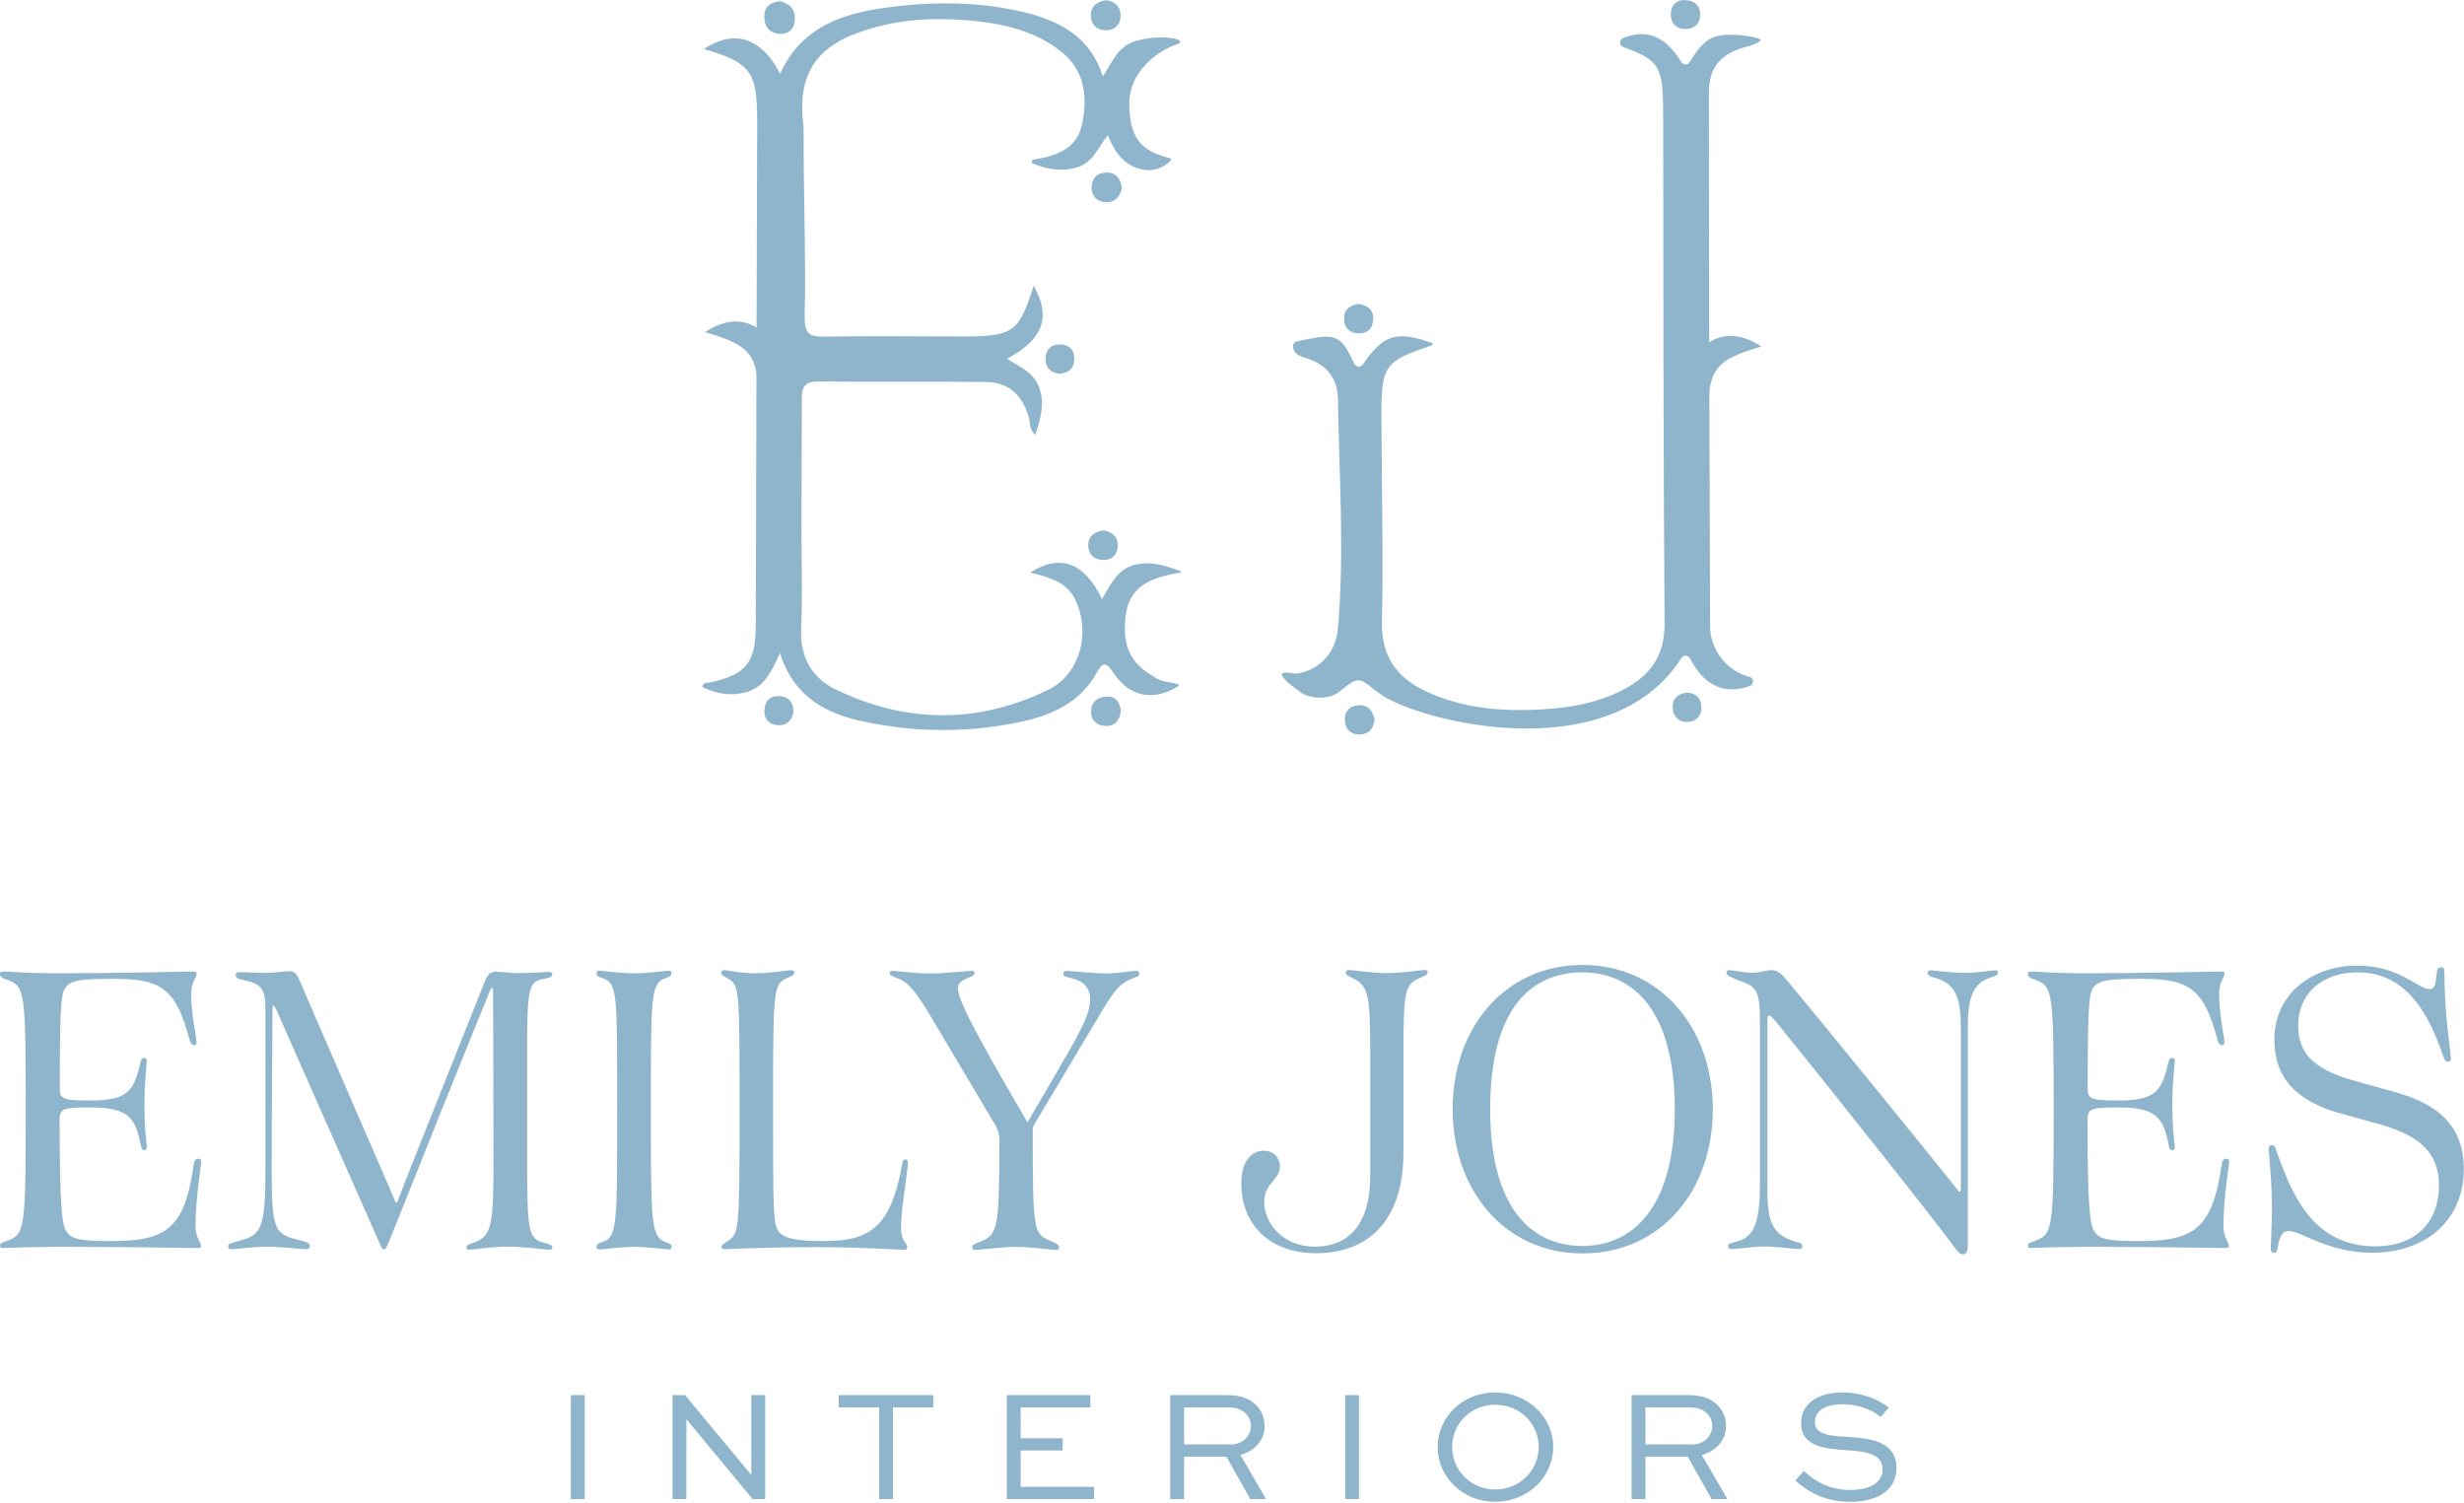 <svg xmlns="http://www.w3.org/2000/svg" width="600" height="366" fill="none"><path fill="#8FB5CC" d="M0 303.322c0-.634.593-.761 2.031-1.269 4.021-1.566 4.233-3.047 4.233-31.742 0-28.694-.212-30.049-4.233-31.614C.508 238.189 0 237.85 0 237.215c0-.423.085-.635.804-.635 1.227 0 6.433.424 11.977.424 17.31 0 31.53-.424 34.366-.424.592 0 .72.212.72.635 0 .847-1.313 1.905-1.313 4.74 0 4.867 1.312 11.089 1.312 11.724 0 .634-.211.846-.592.846-.508 0-.889-.423-1.1-1.27-3.429-13.204-7.534-14.897-18.919-14.897-7.744 0-10.072.423-11.3 2.116-1.1 1.481-1.396 4.317-1.396 24.97.084 2.243 1.312 2.539 7.449 2.539 9.353 0 10.58-2.412 12.273-9.522.084-.635.508-.846.889-.846.296 0 .592.211.592.719 0 .762-.592 4.867-.592 10.581 0 6.559.592 9.607.592 10.453 0 .508-.423.762-.592.762-.424-.127-.72-.212-.805-.931-1.396-7.068-3.004-9.523-12.4-9.523-6.264 0-7.364.297-7.448 2.624 0 23.701.719 26.325 1.82 27.806 1.1 1.481 2.835 2.116 9.987 2.116 14.009.127 18.622-2.751 20.865-18.706.085-.931.593-1.355 1.1-1.355.508 0 .72.212.72.847 0 .508-1.397 8.76-1.397 15.532 0 2.836 1.312 3.894 1.312 4.74 0 .423-.084.635-.72.635-2.92 0-17.013-.296-32.841-.296-9.565 0-13.5.296-14.517.296-.719 0-.804-.212-.804-.635l-.042.042zm121.087-66.657c1.693 0 3.132.296 5.332.296 3.429 0 6.56-.296 7.364-.296.297 0 .72.212.72.635 0 .508-.593.846-2.497 1.143-2.836.634-3.64 1.904-3.64 14.389v28.991c0 17.648.296 19.468 3.428 20.611 1.397.423 2.709.634 2.709 1.269 0 .423-.212.635-.72.635-.592 0-6.052-.762-10.284-.762-3.64 0-8.549.762-9.184.762-.635 0-.719-.212-.719-.635 0-.635.592-.635 2.412-1.354 3.936-1.693 4.148-5.079 4.148-20.399 0-26.536-.085-35.847-.085-39.36 0-1.777 0-1.989-.212-1.989-.211 0-.423.212-1.1 1.989-1.1 2.624-5.121 12.697-11.3 27.933-5.459 13.754-10.961 27.382-12.781 31.953-.593 1.566-.889 1.777-1.227 1.777-.34 0-.508-.211-1.1-1.692l-24.97-56.458c-.509-1.058-.593-1.185-.805-1.185-.085 0-.212.127-.212.508-.084 13.416-.211 26.028-.211 39.444 0 15.32.804 15.659 7.152 17.225 1.524.423 2.116.635 2.116 1.354 0 .423-.296.762-.804.762-1.1 0-6.56-.635-9.776-.635-2.624 0-7.533.635-8.465.635-.592 0-.804-.296-.804-.762 0-.508.296-.635 1.82-1.058 6.052-1.566 7.237-2.201 7.237-17.648v-38.936c0-5.164-1.016-6.349-5.629-7.195-1.015-.212-1.608-.508-1.608-1.143 0-.508.423-.762.889-.762.592 0 3.809.212 6.56.212 1.82 0 4.613-.423 5.544-.423 1.1 0 1.82.423 2.497 2.116l19.934 46.004c3.132 7.068 3.428 8.253 3.724 8.253.296 0 .508-1.143 3.428-8.465l18.114-45.496c.719-1.693 1.397-2.328 2.92-2.328l.085.085zm24.164 66.954c0-.635.423-.847 1.693-1.27 3.428-1.27 3.343-4.952 3.343-32.461s.085-30.345-3.343-31.615c-1.312-.423-1.693-.634-1.693-1.269 0-.423.212-.635.719-.635.805 0 4.614.635 8.465.635s7.533-.635 8.38-.635c.508 0 .719.212.719.635 0 .635-.508.846-1.693 1.269-3.428 1.27-3.343 5.079-3.343 31.615 0 26.536-.085 31.191 3.343 32.461 1.228.423 1.693.635 1.693 1.27 0 .423-.211.634-.719.634-.804 0-5.121-.634-8.38-.634-3.259 0-7.66.634-8.465.634-.507 0-.719-.211-.719-.634zm47.442-67.377c.507 0 .719.211.719.635 0 .634-.593.761-2.328 1.566-2.835 1.565-2.835 4.02-2.835 33.307 0 23.7.084 26.028 1.227 27.933 1.143 1.904 4.444 2.539 11.173 2.539 11.469 0 16.336-3.597 19.045-18.833.085-.762.423-1.058.804-1.058.381 0 .593.211.593 1.058-.424 4.316-1.693 11.511-1.693 15.659 0 3.386 1.523 3.47 1.523 4.655 0 .423-.211.635-.719.635-1.82 0-10.284-.635-21.161-.635-14.517 0-21.034.508-22.642.508-.508 0-.72-.212-.72-.635 0-.423.508-.635 1.693-1.481 2.624-1.693 2.709-3.386 2.709-30.345 0-29.287.084-31.742-2.54-33.307-1.312-.762-1.904-.932-1.904-1.566 0-.424.211-.635.719-.635.804 0 3.809.762 7.534.762 4.02 0 7.66-.762 8.76-.762h.043zm44.012 67.503c0-.634.593-.846 2.201-1.481 4.148-1.566 4.444-3.893 4.444-24.547 0-1.989-.508-3.174-2.032-5.502l-13.881-23.361c-4.952-8.465-6.56-9.819-9.269-10.792-1.016-.424-1.523-.508-1.523-1.143 0-.296.296-.508.804-.508.888 0 5.121.635 8.972.635 3.851 0 9.184-.635 10.073-.635.507 0 .804.085.804.508 0 .508-.297.635-1.693 1.27-1.397.634-2.328 1.142-2.328 2.327 0 2.54 2.328 7.914 16.929 32.8l9.48-16.294c4.021-6.983 5.756-10.454 5.756-13.755 0-3.047-2.032-4.655-5.417-5.29-.804-.127-1.101-.423-1.101-.847 0-.507.297-.719.889-.719 1.016 0 6.137.635 9.649.635 2.201 0 6.349-.635 7.068-.635.593 0 .889.212.889.635 0 .423-.212.719-.889.931-3.724 1.27-5.121 2.962-8.845 9.311l-15.702 26.324c-.296.55-.507.762-.507 1.481 0 25.182.211 25.267 4.316 27.087 1.609.719 2.117.931 2.117 1.565 0 .424-.212.635-.72.635-.719 0-6.644-.762-9.565-.762-3.216 0-9.353.762-10.072.762-.593 0-.804-.211-.804-.635h-.043zm110.886-66.868c0 .634-.508.634-1.82 1.269-3.64 1.566-4.021 3.047-4.021 18.199v24.208c0 17.437-9.184 24.631-21.372 24.631-10.073 0-18.114-5.925-18.114-17.14 0-4.952 2.327-7.83 5.459-7.83 2.328 0 3.936 1.566 3.936 3.894 0 3.259-3.809 3.894-3.809 8.676s4.232 10.792 12.401 10.792c8.168 0 13.416-5.502 13.416-17.225v-28.567c0-15.659-.297-17.649-4.444-19.68-.889-.508-1.524-.635-1.524-1.27 0-.423.296-.635.72-.635 1.1 0 5.544.762 9.353.762s8.253-.762 9.184-.762c.508 0 .719.212.719.635l-.084.043zm6.137 33.222c0-19.976 12.908-35.127 31.615-35.127 18.706 0 31.741 15.109 31.741 35.127 0 20.019-12.781 35.128-31.741 35.128-18.961 0-31.615-15.448-31.615-35.128zm31.615 33.308c11.977 0 22.473-8.972 22.473-33.308 0-24.335-10.369-33.307-22.473-33.307s-22.473 8.253-22.473 33.307c0 25.055 10.792 33.308 22.473 33.308zm90.95.846c-3.343-4.867-32.545-41.56-43.803-55.442-1.016-1.058-1.312-1.481-1.693-1.481-.296 0-.423.212-.423.931v40.926c0 8.676 1.227 11.511 6.941 13.204 1.1.296 1.608.508 1.608 1.143 0 .423-.296.635-1.016.635-1.016 0-5.248-.635-8.253-.635s-6.433.635-7.956.635c-.72 0-.889-.212-.889-.762 0-.423.423-.635 1.608-.931 4.444-1.058 6.137-3.894 6.137-14.178V249.15c0-6.433-.423-8.549-3.428-9.734-2.92-1.185-4.74-1.693-4.74-2.539 0-.424.296-.635.719-.635.593 0 3.809.635 5.417.635 2.117 0 3.513-.635 4.825-.635 1.524 0 2.413.846 4.021 2.751 9.184 11.003 37.37 45.708 41.179 50.575.296.423.508.634.72.634.084 0 .211-.084.211-.634v-39.445c0-7.829-1.693-10.58-6.052-11.934-1.523-.424-2.031-.635-2.031-1.27 0-.423.211-.635.719-.635.804 0 5.629.635 8.168.635 2.836 0 6.857-.635 7.534-.635.423 0 .719.085.719.635 0 .423-.296.635-1.608 1.058-4.021 1.27-5.756 4.021-5.756 12.146v53.411c0 1.354-.508 1.904-1.1 1.904-.72 0-1.101-.296-1.82-1.269l.042.084zm17.519-.931c0-.634.593-.761 2.032-1.269 4.021-1.566 4.232-3.047 4.232-31.742 0-28.694-.211-30.049-4.232-31.614-1.524-.508-2.032-.847-2.032-1.482 0-.423.085-.635.805-.635 1.227 0 6.433.424 11.977.424 17.309 0 31.53-.424 34.365-.424.593 0 .72.212.72.635 0 .847-1.312 1.905-1.312 4.74 0 4.867 1.312 11.089 1.312 11.724 0 .634-.212.846-.593.846-.508 0-.889-.423-1.1-1.27-3.428-13.204-7.533-14.897-18.918-14.897-7.745 0-10.073.423-11.3 2.116-1.1 1.481-1.397 4.317-1.397 24.97.085 2.243 1.312 2.539 7.449 2.539 9.353 0 10.58-2.412 12.273-9.522.085-.635.508-.846.889-.846.296 0 .593.211.593.719 0 .762-.593 4.867-.593 10.581 0 6.559.593 9.607.593 10.453 0 .508-.381.762-.593.762-.423-.127-.719-.212-.804-.931-1.397-7.068-3.005-9.523-12.4-9.523-6.264 0-7.364.297-7.449 2.624 0 23.701.719 26.325 1.82 27.806 1.1 1.481 2.835 2.116 9.988 2.116 14.008.127 18.622-2.751 20.865-18.706.084-.931.592-1.355 1.1-1.355.508 0 .719.212.719.847 0 .508-1.396 8.76-1.396 15.532 0 2.836 1.312 3.894 1.312 4.74 0 .423-.085.635-.72.635-2.92 0-17.013-.296-32.842-.296-9.564 0-13.5.296-14.516.296-.72 0-.804-.212-.804-.635l-.043.042zm59.123.72c0-1.185.296-5.375.296-9.734 0-6.983-.804-13.543-.804-14.601 0-.508.296-.847.804-.847s.719.212 1.016 1.143c3.936 11.3 9.183 23.489 24.166 23.489 10.072 0 15.489-6.137 15.489-14.813 0-7.703-4.316-12.147-14.897-15.024l-8.38-2.328c-11.3-2.963-16.802-8.676-16.802-18.199 0-11.3 9.481-17.987 20.061-17.987 10.581 0 14.813 5.714 17.733 5.714 1.524 0 1.397-1.693 1.693-3.386.085-1.354.296-1.904 1.016-1.904.719 0 .888.296.888.931 0 .508.085 5.798.381 9.607.085 2.201 1.228 11.004 1.228 11.723 0 .423-.297.72-.72.72-.508 0-.804-.297-1.016-.932-3.428-10.157-8.76-20.822-20.949-20.822-8.676 0-14.517 5.079-14.517 12.993 0 7.491 4.825 11.004 14.517 13.628l8.38 2.327c11.596 3.047 17.436 8.761 17.436 18.918 0 12.697-9.48 20.399-22.261 20.399-10.961 0-17.31-5.29-20.357-5.29-1.396 0-2.116.847-2.708 4.021-.085.846-.297 1.269-.889 1.269-.508 0-.804-.296-.804-1.142v.127zM286.37 10.877c-4.232 1.397-11.427 6.433-11.385 14.347.085 8.126 2.582 11.512 9.904 13.29 1.227.295-2.37 3.173-5.502 2.92-4.994-.424-7.703-3.725-9.65-8.507-2.37 3.09-3.724 6.814-7.575 7.872-3.767 1.058-7.407.423-10.919-1.1 0-1.017.761-.89 1.269-.974 5.291-.931 9.904-2.793 11.046-8.76 1.312-6.772.508-13.078-5.459-17.65-5.756-4.4-12.443-6.22-19.511-7.067-10.665-1.227-21.161-.762-31.233 3.344-9.227 3.766-13.289 10.622-11.681 22.26 0 15.49.381 25.394.381 38.641 0 10.03-1.27 12.612 4.528 12.485 11.215-.212 22.473-.042 33.731-.042 12.4 0 13.754-.931 17.352-12.231 0-.043.085-.043.085 0 4.232 7.49 2.37 12.865-6.56 17.69 3.258 1.947 6.729 3.47 7.956 7.237 1.227 3.767.296 7.28-1.058 11.3-1.566-1.481-1.185-3.047-1.566-4.317-1.608-5.46-4.909-8.549-10.496-8.59-13.67-.17-27.34 0-41.052-.128-3.809 0-3.724 2.455-3.724 4.867-.085 10.792-.043 21.542-.085 32.334 0 7.661.296 15.363-.085 23.023-.296 6.899 2.624 11.978 8.422 14.771 17.141 8.295 34.62 8.422 51.76.084 7.872-3.851 10.411-14.135 6.518-22.049-2.159-4.36-6.433-5.375-10.835-6.476 0 0-.042-.084 0-.084 7.237-4.571 13.163-2.37 17.395 6.517 2.074-3.512 3.724-7.194 7.787-8.295 3.597-.973 6.941-.169 11.258 1.481.169.085.169.339 0 .381-7.153 1.185-12.401 3.217-13.289 10.539-.847 7.279 1.142 11.554 6.813 14.728 1.736 1.439 3.979 1.269 6.052 1.946.17.043.17.297 0 .381-6.009 3.852-11.977 2.709-15.87-3.258-1.566-2.37-2.497-2.794-3.936-.127-3.936 7.194-10.623 10.369-18.156 12.019-12.739 2.793-25.563 2.751-38.302.127-9.311-1.904-17.31-5.883-20.78-16.76-2.116 4.698-3.978 8.507-8.549 9.608-3.64.888-7.026.254-10.369-1.355.254-1.312 1.227-.931 1.862-1.1 8.761-1.905 11.131-4.782 11.173-13.797.127-41.137.212-82.274.339-123.411 0-11.512-1.693-13.797-12.993-17.056 6.771-4.528 13.755-3.47 18.579 6.052 5.248-11.639 15.49-14.813 26.663-16.252C227.5.34 238.419.381 249.127 2.92c8.718 2.074 16.294 5.883 19.425 15.66 2.201-3.26 3.598-7.11 7.449-8.422 6.052-2.074 14.517-.635 10.284.761l.085-.042z"/><path fill="#8FB5CC" d="M273.167 45.835c-.466 2.285-1.82 3.555-4.063 3.386-2.032-.127-3.301-1.482-3.301-3.555 0-2.286 1.439-3.682 3.724-3.64 2.285 0 3.428 1.566 3.64 3.767v.042zm-15.238 45.158c-2.073-.254-3.343-1.44-3.343-3.513 0-2.328 1.354-3.725 3.682-3.598 2.328.085 3.513 1.65 3.301 3.936-.169 2.116-1.608 3.09-3.64 3.175zm10.831 38.174c2.201.381 3.555 1.608 3.428 3.936-.127 2.074-1.524 3.259-3.513 3.259-2.243 0-3.682-1.354-3.682-3.598 0-2.285 1.608-3.343 3.767-3.597zM189.793.296c2.455.466 3.809 1.905 3.767 4.36-.042 2.285-1.481 3.724-3.724 3.597-2.413-.17-3.767-1.778-3.725-4.275 0-2.37 1.524-3.428 3.725-3.682h-.043zm79.519-.254c2.286.297 3.64 1.693 3.555 3.894-.042 2.031-1.354 3.386-3.428 3.428-2.285.042-3.766-1.312-3.809-3.555-.042-2.285 1.482-3.428 3.682-3.767zm3.642 172.971c-.254 2.116-1.228 3.766-3.598 3.766-2.285 0-3.766-1.396-3.682-3.639.085-2.243 1.566-3.428 3.852-3.513 2.37-.085 3.047 1.439 3.428 3.386zm-79.738.296c-.339 2.031-1.566 3.343-3.555 3.301-2.243-.042-3.682-1.439-3.513-3.809.17-2.37 1.651-3.513 3.979-3.259 2.116.212 3.047 1.651 3.089 3.725v.042zm121.633-89.088c0-.55.423-.973.974-1.1 1.608-.339 3.216-.677 4.824-.931 5.883-.974 6.772 1.608 9.142 6.39.423.804 1.523.931 2.074.17 5.078-7.407 8.252-8.211 16.675-5.29.761.338 0 .719-.17.761-11.173 3.724-12.019 4.867-11.977 16.929.042 16.759.466 33.519.127 50.278-.169 8.296 3.471 13.459 10.496 16.802 9.734 4.656 20.145 5.164 30.641 4.36 6.306-.508 12.401-1.82 18.029-4.868 6.306-3.385 9.692-8.168 9.65-15.87-.296-41.095-.296-82.232-.339-123.327 0-12.062-.508-13.754-9.692-17.056-1.058-.38-1.058-1.862 0-2.243 5.799-2.243 10.242-.423 14.136 5.925.466.72 1.524.762 1.989 0 1.693-2.581 3.217-5.29 6.391-6.263 3.724-1.143 11.3.254 10.877.93-.424.678-2.286 1.27-3.429 1.567-6.263 1.693-9.141 4.91-9.141 11.3 0 20.399.042 40.798.085 61.197v3.725c0 2.497.127 45.665.211 64.795 0 5.756 3.894 10.834 9.438 12.4h.127c1.143.297 1.143 1.905.042 2.286-5.29 1.82-10.538.846-14.516-6.772-.423-.804-1.566-.889-2.032-.127-17.69 27.679-64.583 15.194-73.344 8.845-5.078-3.682-4.782-4.909-9.776-.761-3.259 2.751-8.549 1.481-9.988.042.338.212-8.592-5.756-1.439-4.317 1.523.296 10.03-1.439 10.877-11.173 1.608-18.41.254-36.947 0-55.442-.043-4.994-2.54-8.507-7.449-10.072-1.778-.55-3.64-1.143-3.47-3.26l-.043.17zM409.902.042c2.794-.084 4.063 1.355 4.106 3.47 0 2.201-1.397 3.598-3.682 3.556-2.032 0-3.386-1.27-3.471-3.301-.127-2.201 1.058-3.64 3.005-3.767l.042.042z"/><path fill="#8FB5CC" d="M410.54 168.653c2.286.085 3.682 1.143 3.767 3.471.084 2.285-1.355 3.639-3.513 3.682-1.947 0-3.301-1.228-3.47-3.217-.212-2.285 1.058-3.555 3.258-3.893l-.042-.043zm-79.781-94.632c2.244.296 3.725 1.397 3.64 3.725-.084 2.243-1.481 3.555-3.767 3.428-1.989-.127-3.301-1.355-3.343-3.386-.085-2.328 1.312-3.47 3.428-3.767h.042zm3.979 101.065c-.211 2.243-1.354 3.725-3.639 3.767-2.328.042-3.598-1.439-3.64-3.64 0-1.989 1.227-3.343 3.259-3.47 2.328-.169 3.513 1.227 3.978 3.343h.042zM184.671 97.933c0-11.511-1.693-13.797-12.993-17.055 6.771-4.529 13.754-3.47 18.579 6.052m225.664 14.516c0-11.512 1.693-13.797 12.993-17.056-6.772-4.528-13.755-3.47-18.58 6.052m49.6 252.316-2.016 2.326c-1.511-1.357-4.728-3.139-9.378-3.139-3.256 0-6.589 1.162-6.589 4.34 0 3.256 4.186 3.411 8.294 3.643 4.418.31 11.549.736 11.549 7.518 0 5.891-5.232 8.255-11.317 8.255-6.433 0-10.541-2.674-13.292-5.193l2.054-2.325c2.131 1.976 5.658 4.65 11.316 4.65 4.302 0 7.867-1.55 7.867-4.96 0-3.798-3.875-4.38-8.177-4.69-5.465-.348-11.665-.736-11.665-6.588 0-5.774 5.542-7.518 10.076-7.518 5.232 0 9.34 2.093 11.278 3.681zm-59.259 22.284h-3.371v-25.306h13.951c3.256 0 5.504.891 7.092 2.557 1.241 1.318 1.938 3.023 1.938 4.961 0 3.41-2.325 6.084-5.89 7.053l6.239 10.735h-3.837l-5.813-10.308h-10.309v10.308zm10.58-22.322h-10.58v9.03h11.433c2.79 0 4.844-2.054 4.844-4.535 0-1.124-.465-2.17-1.201-2.945-1.24-1.24-2.752-1.55-4.496-1.55zm-61.177 9.611c0-7.325 6.162-13.254 14.029-13.254 7.829 0 14.107 5.929 14.107 13.254 0 7.441-6.278 13.37-14.107 13.37-7.867 0-14.029-5.929-14.029-13.37zm3.527 0c0 5.736 4.573 10.386 10.502 10.386 5.93 0 10.58-4.65 10.58-10.386 0-5.658-4.65-10.27-10.58-10.27-5.929 0-10.502 4.612-10.502 10.27zm-22.676 12.711h-3.371v-25.306h3.371v25.306zm-42.593 0h-3.372v-25.306h13.952c3.255 0 5.503.891 7.092 2.557 1.24 1.318 1.937 3.023 1.937 4.961 0 3.41-2.325 6.084-5.89 7.053l6.239 10.735h-3.837l-5.813-10.308h-10.308v10.308zm10.58-22.322h-10.58v9.03h11.432c2.79 0 4.844-2.054 4.844-4.535 0-1.124-.465-2.17-1.201-2.945-1.24-1.24-2.752-1.55-4.495-1.55zm-40.142 7.518v2.984h-10.231v8.836h17.865v2.984h-21.237v-25.306h20.346v2.984h-16.974v7.518h10.231zm-54.538-7.518v-2.984h23.021v2.984h-9.805v22.322h-3.372V342.72h-9.844zm-21.284-2.984h3.371v25.306h-3.061l-16.084-19.416h-.038v19.416h-3.372v-25.306h3.062l16.083 19.416h.039v-19.416zm-40.58 25.306H139v-25.306h3.372v25.306z"/></svg>